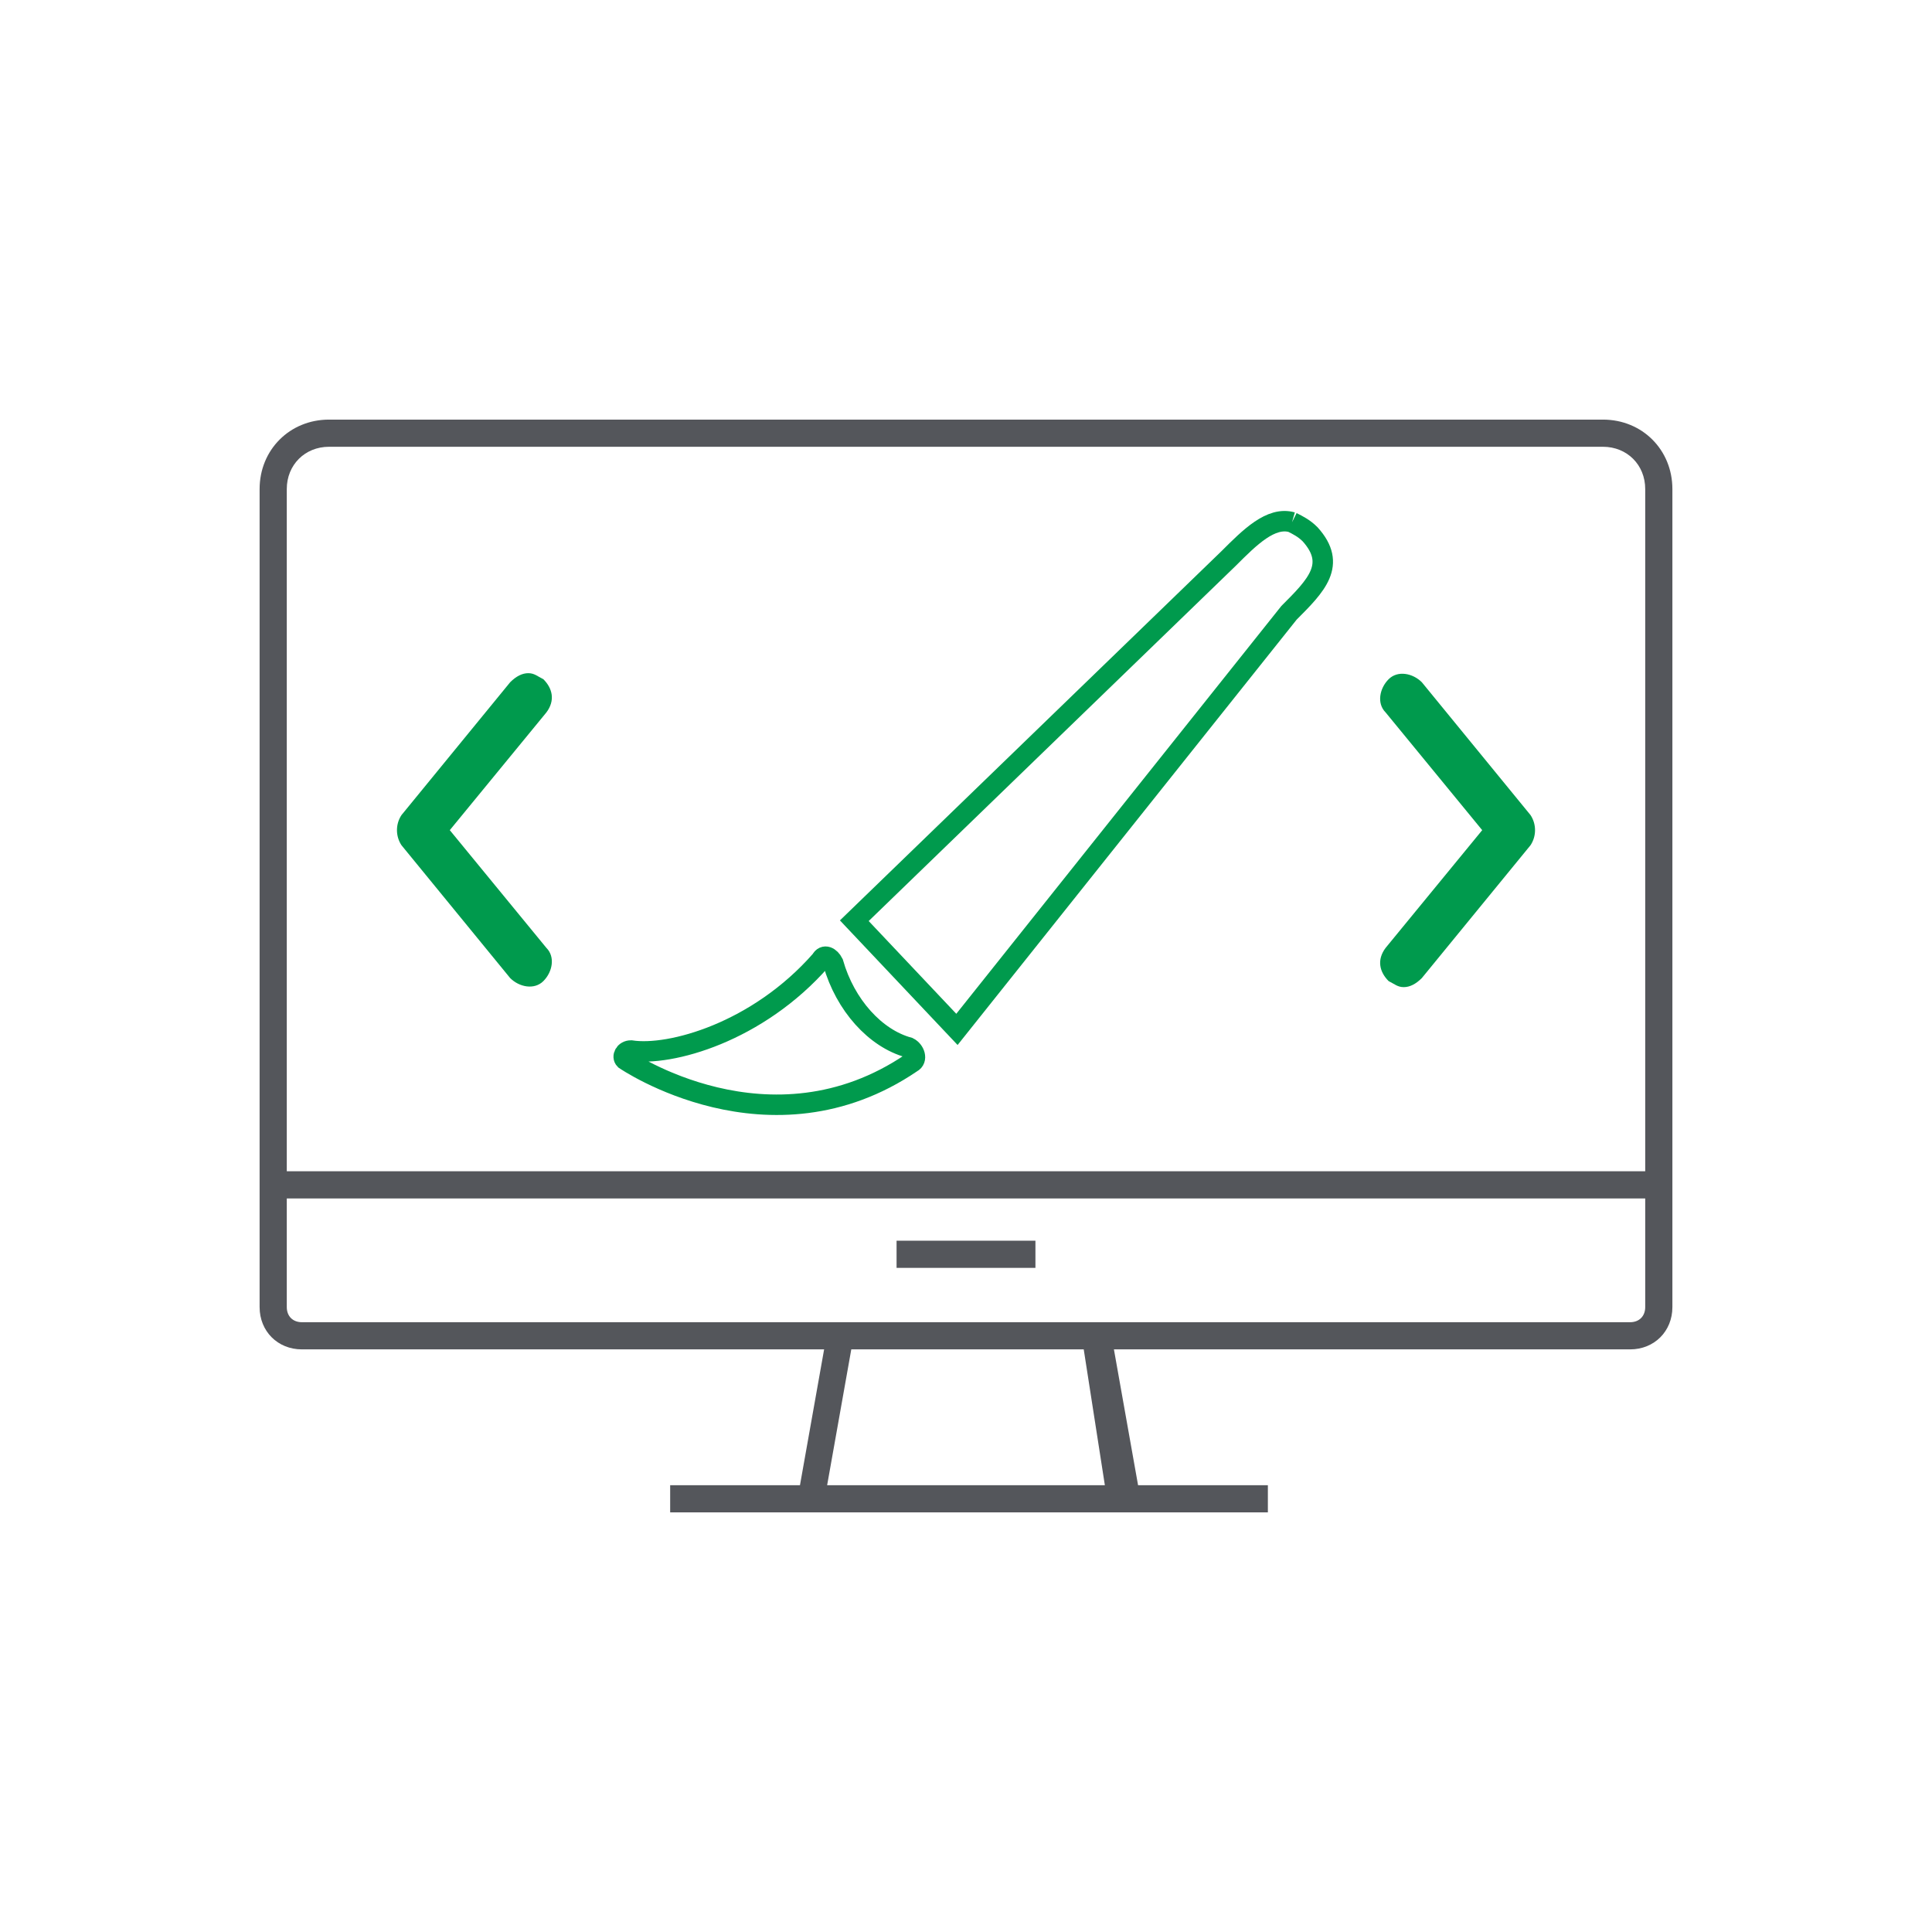 <?xml version="1.0" encoding="UTF-8" standalone="no"?>
<!-- Generator: Adobe Illustrator 22.1.0, SVG Export Plug-In . SVG Version: 6.00 Build 0)  -->

<svg
   xmlns:dc="http://purl.org/dc/elements/1.1/"
   xmlns:cc="http://creativecommons.org/ns#"
   xmlns:rdf="http://www.w3.org/1999/02/22-rdf-syntax-ns#"
   xmlns:svg="http://www.w3.org/2000/svg"
   xmlns="http://www.w3.org/2000/svg"
   xmlns:sodipodi="http://sodipodi.sourceforge.net/DTD/sodipodi-0.dtd"
   xmlns:inkscape="http://www.inkscape.org/namespaces/inkscape"
   version="1.1"
   id="Layer_1"
   x="0px"
   y="0px"
   viewBox="0 0 64 64"
   style="enable-background:new 0 0 64 64;"
   xml:space="preserve"
   sodipodi:docname="qlik-designer.svg"
   inkscape:version="0.92.3 (2405546, 2018-03-11)"><defs
   id="defs43" /><sodipodi:namedview
   pagecolor="#ffffff"
   bordercolor="#666666"
   borderopacity="1"
   objecttolerance="10"
   gridtolerance="10"
   guidetolerance="10"
   inkscape:pageopacity="0"
   inkscape:pageshadow="2"
   inkscape:window-width="1920"
   inkscape:window-height="1017"
   id="namedview41"
   showgrid="false"
   inkscape:zoom="1.84375"
   inkscape:cx="90.813793"
   inkscape:cy="-106.28174"
   inkscape:window-x="1912"
   inkscape:window-y="-8"
   inkscape:window-maximized="1"
   inkscape:current-layer="Layer_1" />

<g
   id="g38">
	<g
   id="g20">
		<path
   style="fill:none;stroke:#009A4D;stroke-width:0.678;stroke-miterlimit:10;"
   d="M42.8,17.3c0.2,0.1,0.4,0.2,0.6,0.4    c0.9,1,0.2,1.7-0.7,2.6l-11,13.8l-3.4-3.6l12.4-12C41.4,17.8,42.1,17.1,42.8,17.3"
   id="path16" />
		<path
   style="fill:none;stroke:#009A4D;stroke-width:0.678;stroke-miterlimit:10;"
   d="M27.6,31.9c-0.1-0.2-0.3-0.3-0.4-0.1    c-2.1,2.4-5,3.2-6.3,3c-0.2,0-0.3,0.2-0.2,0.3c0,0,4.8,3.3,9.5,0.1c0.2-0.1,0.1-0.4-0.1-0.5C29,34.4,28,33.3,27.6,31.9z"
   id="path18" />
	</g>
	<g
   id="g26">
		<path
   style="fill:#54565B;"
   d="M55.4,16.2c0-1.3-1-2.3-2.3-2.3H10.9c-1.3,0-2.3,1-2.3,2.3v22.6v0.9v3.6c0,0.8,0.6,1.4,1.4,1.4    h17.3l-0.8,4.5h-4.3v0.9h4.2h11.4h4.2v-0.9h-4.3l-0.8-4.5H54c0.8,0,1.4-0.6,1.4-1.4v-3.6v-0.9V16.2z M36.6,49.2h-9.2l0.8-4.5h7.7    L36.6,49.2z M54.5,43.3c0,0.3-0.2,0.5-0.5,0.5H36.6h-9.2H10c-0.3,0-0.5-0.2-0.5-0.5v-3.6h45V43.3z M9.5,38.8V16.2    c0-0.8,0.6-1.4,1.4-1.4h42.2c0.8,0,1.4,0.6,1.4,1.4v22.6H9.5z"
   id="path22" />
		<rect
   x="29.7"
   y="41.1"
   style="fill:#54565B;"
   width="4.6"
   height="0.9"
   id="rect24" />
	</g>
	<g
   id="g36">
		<g
   id="g30">
			<path
   style="fill:#009A4D;"
   d="M46.5,32.7c-0.2,0-0.3-0.1-0.5-0.2c-0.3-0.3-0.4-0.7-0.1-1.1l3.2-3.9l-3.2-3.9     c-0.3-0.3-0.2-0.8,0.1-1.1c0.3-0.3,0.8-0.2,1.1,0.1l3.6,4.4c0.2,0.3,0.2,0.7,0,1l-3.6,4.4C46.9,32.6,46.7,32.7,46.5,32.7z"
   id="path28" />
		</g>
		<g
   id="g34">
			<path
   style="fill:#009A4D;"
   d="M17.5,22.3c0.2,0,0.3,0.1,0.5,0.2c0.3,0.3,0.4,0.7,0.1,1.1l-3.2,3.9l3.2,3.9     c0.3,0.3,0.2,0.8-0.1,1.1c-0.3,0.3-0.8,0.2-1.1-0.1L13.3,28c-0.2-0.3-0.2-0.7,0-1l3.6-4.4C17.1,22.4,17.3,22.3,17.5,22.3z"
   id="path32" />
		</g>
	</g>
</g>
</svg>